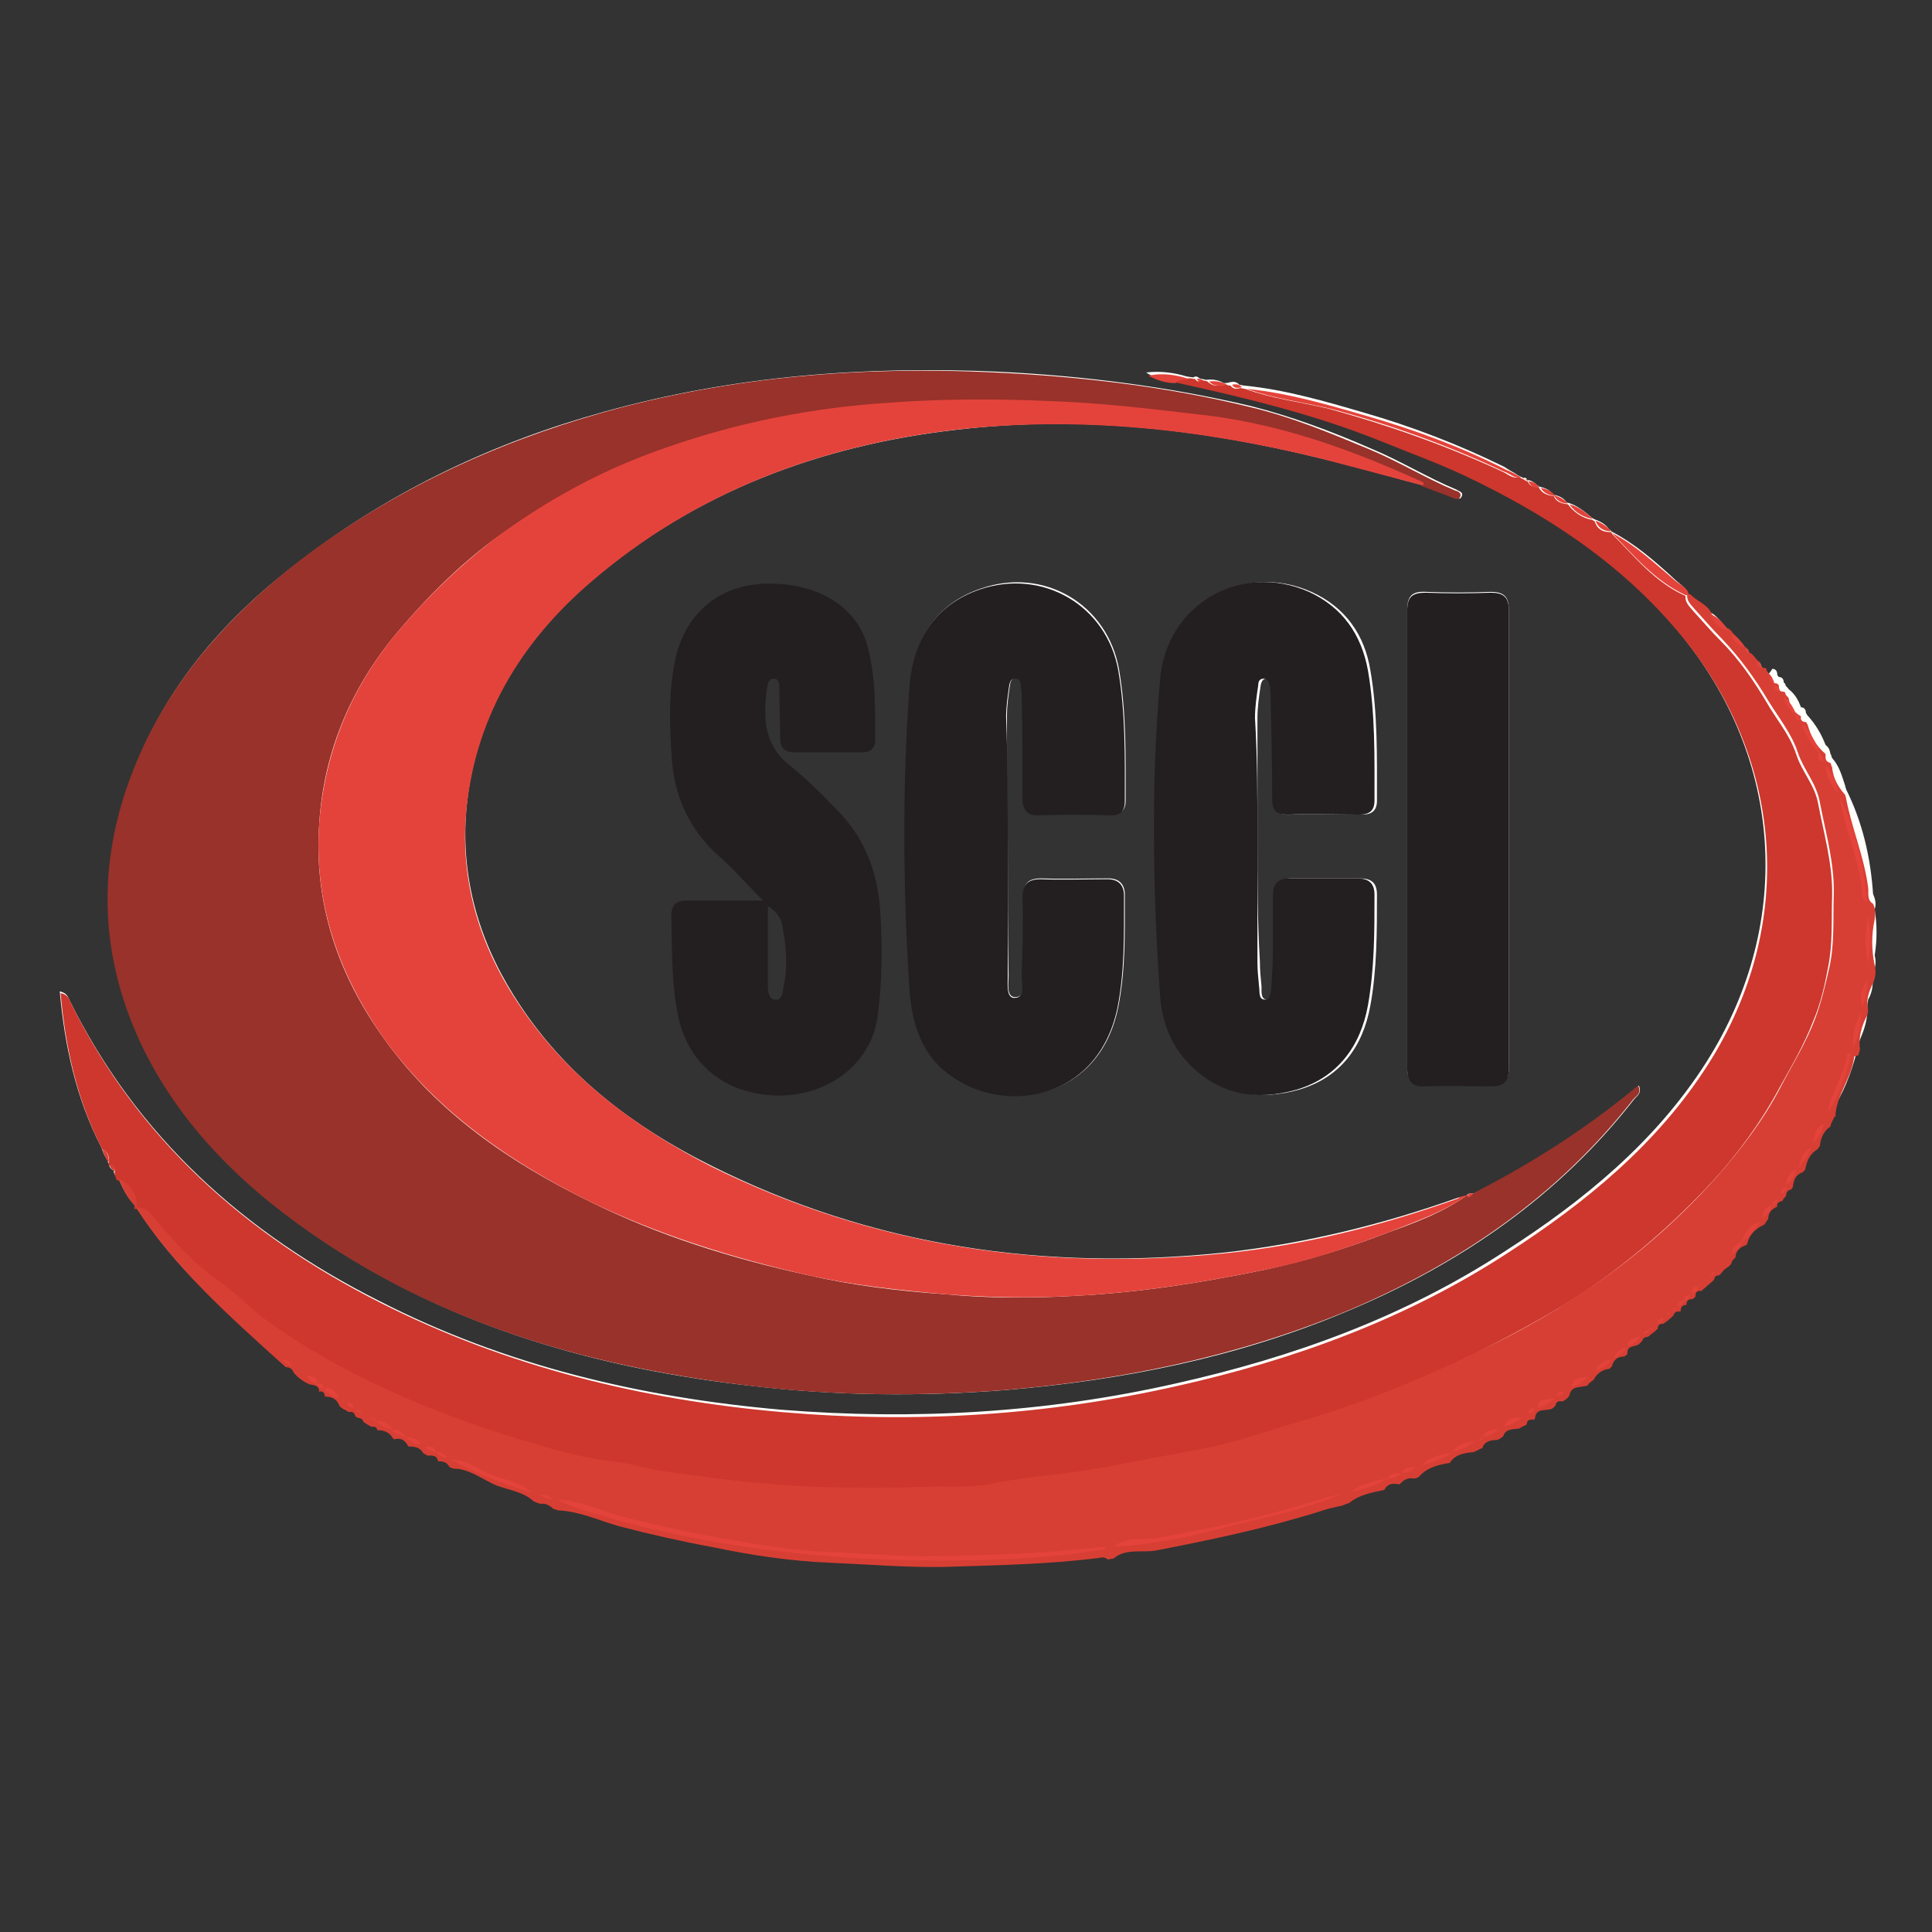 <svg xmlns="http://www.w3.org/2000/svg" xmlns:xlink="http://www.w3.org/1999/xlink" id="Layer_1" x="0px" y="0px" viewBox="0 0 236 236" style="enable-background:new 0 0 236 236;" xml:space="preserve"><rect x="0" y="0" width="236" height="236" fill="#333333" stroke="none"/><style type="text/css">	.st0{fill:#FFFFFC;}	.st1{fill:#98322A;}	.st2{fill:#CD372D;}	.st3{fill:#E4433B;}	.st4{fill:#D83F34;}	.st5{fill:#231F20;}</style><g>	<g>		<g>			<path class="st0" d="M215.8,82.3L215.8,82.3c-0.1-0.1-0.2-0.3-0.4-0.5c0-0.1-0.1-0.2-0.2-0.3c-0.1-0.4-0.2-0.6-0.6-0.7    c-0.2-0.3-0.5-0.6-0.7-0.7h0.1l0,0c-0.1-0.1-0.2-0.2-0.4-0.4c0-0.3-0.2-0.5-0.5-0.6l-0.1-0.1c-0.4-0.8-1-1.3-1.7-1.9l0,0    c-0.1-0.1-0.3-0.3-0.4-0.4l0,0c-0.7-0.7-1.2-1.6-2.2-2c-0.6-1-1.8-1.4-2.5-2.2c-0.3-0.8-1.1-1.2-1.7-1.8    c-2.4-2.2-4.8-4.3-7.7-5.8c0-0.1-0.1-0.2-0.2-0.2c-0.5-0.7-1.1-1-1.9-1.3c-0.1-0.1-0.2-0.1-0.3-0.2c-0.8-0.7-1.8-1.5-2.9-1.8    h-0.1c-0.4-0.6-0.9-0.8-1.7-1l0,0c-0.5-0.7-1.1-0.8-1.8-1v-0.1h-0.1c-0.4-0.4-0.7-0.6-1.3-0.7l0,0c0-0.2-0.2-0.3-0.4-0.2    c-0.2-0.1-0.4-0.2-0.6-0.3c-0.6-0.4-1.2-0.7-1.8-1.1c-5.5-2.7-11.2-4.9-17.1-6.6c-4.8-1.4-9.6-2.8-14.6-3.3    c-0.2,0-0.4-0.1-0.6-0.1c-0.4-0.4-0.7-0.4-1.2-0.3c-0.3,0.1-0.5,0.1-0.7,0.1c-0.7-0.4-1.4-0.5-2.2-0.4c-0.3-0.1-0.6-0.1-0.8-0.2    c-0.2-0.2-0.5-0.3-0.7-0.1c-0.3,0-0.6-0.1-0.8-0.1c-1.6-0.5-3.3-0.7-5-0.5c1,0.7,2.2,0.8,3.3,0.9c8.7,1.9,17.3,4,25.7,7.4    c3.3,1.3,6.6,2.5,9.7,4c9.6,4.6,18.5,10.3,25.6,18.5c13.5,15.5,15.1,36.2,4.1,53.5c-6.2,9.7-15,16.9-24.5,23    c-12.4,8.1-26,13-40.3,16.2c-15.9,3.6-32,4.5-48.2,3.2c-17.1-1.5-33.7-5.4-49.1-13.3c-16.5-8.3-29.6-20.1-37.8-36.7    c-0.2-0.4-0.3-0.9-1.2-1.1c0.6,6.7,2,13.1,5.1,19.1c0.2,0.6,0.4,1.1,0.8,1.6c-0.1,0.1,0,0.2,0.1,0.3c0,0.5,0.3,0.7,0.6,0.9    c0,0.4,0.2,0.7,0.5,0.8c0.6,1.3,1.1,2.5,2.2,3.5v0.1c4.7,7.4,11.1,13.1,18,18.5c0.3,0.4,0.6,0.7,1,0.7c0.6,0.6,1.1,1.1,1.9,1.4    c0.3,0.5,0.7,0.7,1.2,0.9v-0.1l-0.1,0.1c0.2,0.3,0.5,0.5,0.8,0.6l0,0c0.5,0.6,1,0.9,1.8,1.2c0.1,0.1,0.3,0.2,0.4,0.3    c0.1,0.1,0.3,0.1,0.4,0.2c0.1,0.1,0.2,0.1,0.3,0.2c0.2,0.3,0.5,0.5,0.8,0.5c0.1,0.1,0.2,0.1,0.3,0.2c0.2,0.4,0.5,0.5,0.7,0.5    c0.4,0.2,0.7,0.4,1,0.6c0.3,0.1,0.5,0.3,0.7,0.4l0,0c0.5,0.6,1.1,0.8,1.9,1l0.1,0.1H48c0.5,0.5,1,0.7,1.7,0.9l0,0    c0.5,0.5,1,0.8,1.8,0.8c0.2,0.1,0.3,0.2,0.5,0.3c0.4,0.5,0.8,0.6,1.3,0.7h0.1c0.4,0.4,0.8,0.6,1.3,0.7c0.2,0.1,0.4,0.1,0.5,0.2    c3.1,1.8,6.5,3,9.9,4c0.3,0.1,0.6,0.2,0.8,0.3c0.5,0.5,1,0.6,1.6,0.6c0.2,0.1,0.4,0.1,0.6,0.2c2.4,1.2,5.2,1.8,7.8,2.4    c13.7,3.6,27.5,5,41.6,4.8c6-0.1,11.9-0.4,17.8-1.4c0.3,0,0.6-0.1,0.7-0.1c5.3-0.3,10.5-1.5,15.6-2.7c4.3-1,8.5-2,12.6-3.7    c0.3-0.1,0.6-0.2,0.8-0.3c1.5-0.4,3-0.7,4.3-1.6l0,0c0.7,0,1.1-0.3,1.7-0.7h0.2c0.7-0.1,1.2-0.2,1.7-0.7c0.4,0,0.7-0.1,0.8-0.4    c1.3-0.3,2.4-0.8,3.6-1.5l0,0c0.9-0.3,1.9-0.7,2.7-1.3c0.2-0.1,0.4-0.2,0.6-0.2c0.3,0.1,0.4-0.1,0.6-0.3h0.1v-0.1    c0.7-0.2,1.3-0.5,1.8-0.9c0.1-0.1,0.3-0.1,0.4-0.2c0.1-0.1,0.2-0.1,0.3-0.2l0,0c0.7-0.1,1.4-0.6,2-1c0.3-0.2,0.7-0.3,0.9-0.5    c0.4,0,0.7-0.2,0.7-0.6c0.1,0,0.3,0,0.3-0.1c0.8-0.3,1.6-0.7,2.2-1.3c0.1-0.1,0.2-0.2,0.3-0.3c0.4,0,0.7-0.2,0.8-0.5    c0.4-0.1,0.7-0.3,0.9-0.7c0.8-0.2,1.3-0.7,2-1.2c0.2,0,0.2-0.1,0.3-0.2h0.1v-0.1c0.2-0.2,0.4-0.3,0.6-0.5    c0.7-0.2,1.4-0.6,1.9-1.3c0.1-0.1,0.2-0.2,0.3-0.3c0.6-0.3,1.1-0.6,1.5-1.2c0.1-0.1,0.2-0.2,0.4-0.3c0.6-0.3,1.1-0.6,1.4-1.2l0,0    c0.1-0.1,0.3-0.3,0.4-0.4l0,0c0.3,0,0.6-0.2,0.7-0.5l0,0c0.3,0,0.5-0.1,0.5-0.4c0.2-0.2,0.4-0.4,0.7-0.6c0.4,0,0.6-0.2,0.7-0.6    c0.1-0.1,0.3-0.2,0.4-0.3c0.2-0.1,0.3-0.3,0.5-0.4c0.1-0.1,0.2-0.2,0.3-0.3c0.2-0.2,0.4-0.3,0.6-0.5h0.1v-0.1    c0.4-0.1,0.6-0.4,0.7-0.7l0,0c0.4-0.1,0.7-0.3,0.7-0.7c0.1-0.1,0.2-0.2,0.4-0.3c0.5-0.1,0.6-0.5,0.7-0.7l0,0    c0.2-0.1,0.3-0.3,0.5-0.4c0.1-0.1,0.2-0.2,0.3-0.3c0.2-0.1,0.3-0.3,0.5-0.4c0.1-0.1,0.2-0.2,0.3-0.3c0.3-0.1,0.5-0.2,0.5-0.5    c0.1-0.1,0.2-0.2,0.3-0.2c0.1-0.2,0.3-0.3,0.4-0.5c0.5-0.3,0.8-0.6,1-1.1c0.1-0.1,0.3-0.3,0.4-0.4l0,0c0.6-0.4,1.1-0.8,1.3-1.5    l0.1-0.1c0.8-0.7,1.6-1.5,2.1-2.4c0.2-0.2,0.3-0.5,0.5-0.7c0.6-0.3,0.9-0.8,1.1-1.5l0,0c0.4-0.2,0.6-0.5,0.6-0.7l0.1-0.1    c0.1-0.1,0.1-0.2,0.2-0.3s0.1-0.2,0.2-0.3c0.4-0.2,0.6-0.4,0.6-0.7c0.1-0.1,0.1-0.2,0.2-0.3c0.7-0.5,0.9-1.1,1.2-1.8    c0.1-0.1,0.2-0.2,0.3-0.3c0.6-0.7,1.3-1.5,1.5-2.5l0,0c0.1-0.1,0.2-0.3,0.3-0.4l0,0c0.7-0.7,1-1.5,1.3-2.4    c0.1-0.2,0.2-0.4,0.2-0.6c0.1-0.2,0.2-0.4,0.3-0.6c0.1,0,0.1-0.1,0.1-0.2c1.3-2.2,2.2-4.7,2.8-7.3c0.1-0.3,0.1-0.5,0.2-0.7    c0.6-1.4,1-2.7,0.9-4.2c0-0.3,0.1-0.5,0.1-0.7c0.6-1,0.6-2.1,0.6-3.2c0.3-0.7,0.4-1.4,0.2-2.2c0.3-1.9,0.3-3.7,0-5.6    c0.2-0.7,0.1-1.2-0.2-1.9c-0.3-4.5-1.3-8.8-3.3-12.8c0-0.1-0.1-0.3-0.1-0.4c-0.4-1.2-0.7-2.4-1.6-3.4c-0.1-0.2-0.1-0.4-0.2-0.5    c-0.1-0.5-0.2-0.8-0.6-1.1l0,0c-0.5-1.3-1.2-2.5-2.2-3.6c-0.1-0.1-0.1-0.2-0.2-0.3c0-0.4-0.2-0.7-0.6-0.7l0,0    c-0.3-0.8-0.7-1.6-1.5-2.2l0,0c-0.1-0.2-0.3-0.3-0.4-0.5c0-0.1,0-0.2-0.2-0.3c0-0.4-0.2-0.7-0.6-0.7c-0.1-0.1-0.2-0.2-0.2-0.3    c0-0.4-0.2-0.7-0.6-0.7l0,0C216,82.5,215.9,82.4,215.8,82.3z M179.1,146.1L179.1,146.1c-0.3,0.1-0.7,0.1-1,0.2    c-9.3,3.3-18.7,5.6-28.5,6.7c-21.9,2.3-43-0.7-62.9-10.7c-9.2-4.6-17.3-10.7-23.1-19.4c-4.7-7-7.2-14.7-6.7-23.2    c0.8-11.8,6.6-21.3,15.4-28.8c12.7-10.8,27.9-16.5,44.5-18.4c15.1-1.8,30-0.1,44.6,3.5c4.2,1,8.3,2.2,12.5,3.3    c1.2,0.5,2.4,0.9,3.7,1.4c0.4,0.1,0.8,0.5,1-0.2c0.1-0.4-0.4-0.5-0.7-0.7c-3.6-1.5-6.8-3.5-10.4-5c-4.8-2.1-9.6-3.9-14.7-5.2    c-10.2-2.4-20.5-3.7-31-4.2c-16.2-0.7-32.2,0.5-48,4.9c-13.4,3.7-25.9,9.6-37,18.1c-9,6.8-16.3,15-20.4,25.6    c-4.6,11.6-4.2,23,1.3,34.3c5,10,12.9,17.4,22.1,23.5c15.7,10.4,33.4,15.4,52.1,17.5c10.3,1.2,20.6,1.3,30.9,0.5    c14.4-1.2,28.4-4,41.7-9.6c13.9-5.8,25.9-14.1,35.1-25.9c0.3-0.4,1-0.7,0.6-1.7c-6.3,5.2-13,9.6-20.2,13.2    C179.6,145.7,179.3,145.8,179.1,146.1z M153.6,102.5L153.6,102.5c0-5,0-9.8,0-14.8c0-1.3,0.2-2.7,0.4-4c0.1-0.5,0.3-0.8,0.7-0.8    c0.6,0,0.7,0.5,0.7,0.9c0,0.4,0.1,0.7,0.1,1c0.1,4.3,0.1,8.5,0.2,12.8c0,1.3,0.4,2,1.9,1.9c2.9-0.1,5.9,0,8.8,0    c1.2,0,1.8-0.5,1.8-1.7c0-5.3,0.1-10.7-0.8-15.9c-0.7-4.3-3-7.7-7.2-9.6c-8.3-3.7-17.4,1.5-18.2,10.8c-1.1,12.7-0.9,25.6,0,38.4    c0.3,3.2,1.2,6.2,3.6,8.5c3.7,3.7,8.2,4.5,13.1,3.1c5.1-1.5,7.8-5.3,8.7-10.3c0.8-4.4,0.8-9,0.8-13.5c0-1.5-0.7-2-2.1-2    c-2.8,0-5.6,0-8.4,0c-1.4,0-2,0.6-1.9,2c0,2.1,0,4.1,0,6.3c0,1.7-0.1,3.3-0.2,5c0,0.7,0,1.5-0.8,1.5c-0.8,0-0.7-0.9-0.7-1.6    c-0.1-1-0.2-2-0.2-3C153.6,112.5,153.6,107.4,153.6,102.5z M123.1,102.7L123.1,102.7c-0.1-5.1-0.1-10.1-0.1-15.2    c0-1.3,0.2-2.7,0.4-4c0.1-0.4,0.3-0.8,0.8-0.7c0.5,0.1,0.6,0.5,0.6,0.7c0.1,0.5,0.1,0.9,0.1,1.4c0,4.1,0.1,8.3,0.1,12.5    c0,1.5,0.6,2.2,2.2,2.1c2.8-0.1,5.6-0.1,8.4,0c1.3,0,1.9-0.5,1.9-1.7c0-5.3,0.1-10.7-0.8-16c-1.4-8-9.2-12.6-16.9-9.9    c-5.6,1.9-8.2,6.4-8.6,11.8c-0.9,12.4-0.8,24.8,0,37.2c0.3,3.9,1.4,7.8,4.9,10.3c6.6,4.9,18.2,3.3,20.5-8.2    c0.9-4.5,0.8-9.1,0.8-13.7c0-1.3-0.7-2-2-2c-2.7,0-5.5,0.1-8.2,0c-1.6,0-2.2,0.6-2.2,2.2c0,3.3,0,6.6-0.1,9.7    c0,0.9,0.5,2.6-0.9,2.6c-1.1,0-0.8-1.7-0.8-2.6C123.1,113.8,123.1,108.3,123.1,102.7z M171.9,102.3c0,9.4,0,18.7,0,28.1    c0,1.6,0.6,2.2,2.2,2.2c2.7-0.1,5.3,0,8.1,0c1.4,0,2.1-0.5,2.1-2c0-18.7,0-37.5,0-56.2c0-1.6-0.7-2.1-2.2-2.1    c-2.6,0.1-5.2,0.1-7.9,0c-1.7-0.1-2.3,0.5-2.3,2.2C171.9,83.7,171.9,93,171.9,102.3z"></path>		</g>		<g>			<path class="st1" d="M179.9,145.8c7.2-3.7,14-8,20.2-13.2c0.5,1-0.3,1.3-0.6,1.7c-9.3,11.9-21.3,20.1-35.1,25.9    c-13.3,5.5-27.4,8.4-41.7,9.6c-10.3,0.8-20.7,0.7-30.9-0.5c-18.6-2.2-36.3-7-52.1-17.5c-9.2-6.1-17.1-13.5-22.1-23.5    c-5.5-11.2-5.9-22.7-1.3-34.3c4.2-10.6,11.5-18.7,20.4-25.6c11.1-8.4,23.5-14.2,36.9-18c15.6-4.4,31.7-5.7,48-4.9    c10.4,0.5,20.8,1.7,31,4.2c5.1,1.2,9.9,3.2,14.7,5.2c3.6,1.5,6.8,3.5,10.4,5c0.4,0.1,0.8,0.3,0.7,0.7c-0.2,0.6-0.7,0.3-1,0.2    c-1.2-0.5-2.4-0.9-3.7-1.4c0-0.1,0.1-0.2,0.1-0.3c-0.1-0.1-0.2-0.1-0.3-0.2c-8.7-4-17.7-7.2-27.4-8.2c-5.9-0.7-11.8-1.3-17.8-1.6    c-6.7-0.3-13.2-0.3-19.9,0.2c-9.4,0.7-18.4,2.4-27.2,5.5c-7.6,2.7-14.6,6.5-21,11.2C56.2,69,52.4,72.7,49,76.7    c-5.9,6.8-9.4,14.8-10,23.8c-0.7,9.7,2.2,18.5,8,26.5c6.5,9,15.3,15,25.1,19.8c8.3,4.1,17.2,6.9,26.3,8.9    c5.6,1.3,11.3,2,17.1,2.4c5.2,0.5,10.5,0.5,15.7,0.2c7.9-0.4,15.6-1.6,23.3-3.2c5.2-1.1,10.3-2.7,15.2-4.6    c3.3-1.2,6.6-2.4,9.5-4.5l0,0C179.5,146.1,179.7,146,179.9,145.8z"></path>		</g>		<g>			<path class="st2" d="M12.5,140.4c-3.1-6-4.5-12.4-5.1-19.1c0.9,0.2,1,0.7,1.2,1.1c8.2,16.7,21.4,28.4,37.8,36.7    C62,167,78.5,171,95.6,172.5c16.2,1.4,32.3,0.4,48.2-3.2c14.3-3.2,28-8.2,40.3-16.2c9.6-6.2,18.3-13.3,24.5-23    c11-17.2,9.4-38-4.1-53.5c-7.1-8.2-15.9-13.9-25.6-18.5c-3.2-1.5-6.5-2.7-9.7-4c-8.3-3.4-17-5.5-25.7-7.4    c0.5-0.6,1.1-0.2,1.7-0.5c0.3,0,0.6,0.1,0.8,0.1c0.2,0.3,0.4,0.4,0.7,0.1c0.3,0.1,0.6,0.1,0.8,0.2c0.7,0.7,1.4,0.5,2.2,0.4    c0.2,0,0.4,0.1,0.6,0.1c0.4,0.5,0.8,0.4,1.2,0.3c0.2,0,0.4,0.1,0.6,0.1c3.3,1.2,6.7,1.6,10.1,2.4c7.3,2,14.4,4.5,21.3,7.7    c0.7,0.3,1.2,0.9,2.1,0.7c0.2,0.1,0.4,0.2,0.6,0.3c0.1,0.1,0.3,0.2,0.4,0.2l0,0c0.3,0.6,0.7,0.7,1.3,0.7h0.1v0.1    c0.4,0.7,1,0.9,1.8,1l0,0c0.3,0.7,0.9,0.9,1.7,1c0,0,0.1,0,0.1,0.1c0.7,0.9,1.7,1.6,2.9,1.8c0.1,0.1,0.2,0.1,0.3,0.2    c0.3,0.9,0.9,1.3,1.9,1.3c0.1,0,0.2,0,0.2,0.2c2.8,2.8,5.2,5.9,9,7.6c-0.1,0.8,0.5,1.3,0.9,1.8c1.1,1.2,2.2,2.5,3.4,3.7    c2.2,2.2,4,4.8,5.6,7.5c1.2,2.1,2.8,3.9,3.6,6.3c0.7,2.2,2.3,3.8,2.7,6.1c0.7,3.7,1.8,7.4,1.7,11.3c-0.1,2.9,0.1,5.8-0.5,8.7    c-0.4,2.2-0.9,4.4-1.8,6.5c-1.1,2.9-2.7,5.6-4.2,8.3c-2.2,4.1-5,7.9-8.1,11.3c-4.8,5.2-10.1,9.8-16.1,13.8    c-4.3,2.8-8.9,5.2-13.6,7.6c-6.7,3.4-13.8,6.1-21.1,8.2c-3.8,1.1-7.6,2.4-11.4,3.2c-4.2,0.8-8.5,1.7-12.7,2.4    c-4.4,0.7-8.8,0.9-13.1,1.9c-2.5,0.6-5.2,0.3-7.9,0.4c-5.4,0.2-10.9,0.2-16.2-0.1c-5.7-0.3-11.3-1-17-1.9    c-1.9-0.3-3.7-0.9-5.5-1.1c-3.9-0.4-7.7-1.6-11.4-2.7c-5.2-1.5-10.2-3.4-15.1-5.6c-5.3-2.4-10.5-5.2-15.3-8.6    c-2.2-1.5-4-3.5-6.1-5c-3.1-2.2-5.6-5.1-8.1-7.9c-0.7-0.8-1.2-1.4-2.2-1.2v-0.1c0.3-1.3-0.7-3-2.2-3.5c0-0.2-0.2-0.5-0.2-0.8    c0.1-0.5,0-0.8-0.6-0.9c-0.1,0-0.2-0.1-0.1-0.3C13.4,141.3,13.2,140.7,12.5,140.4z"></path>		</g>		<g>			<path class="st3" d="M179.2,146c-2.9,2.1-6.3,3.2-9.5,4.5c-5,1.9-10,3.6-15.2,4.6c-7.7,1.6-15.5,2.8-23.3,3.2    c-5.2,0.3-10.5,0.2-15.7-0.2c-5.7-0.5-11.4-1.1-17.1-2.4c-9.1-2.1-18-4.9-26.3-8.9c-9.7-4.8-18.6-10.9-25.1-19.8    c-5.7-8-8.7-16.8-8-26.5c0.7-9,4.1-17,10-23.8c3.4-4,7.2-7.6,11.3-10.8c6.4-4.8,13.4-8.6,21-11.2c8.8-3.1,17.9-4.9,27.2-5.5    c6.7-0.5,13.3-0.5,19.9-0.2c5.9,0.2,11.9,0.9,17.8,1.6c9.7,1,18.6,4.2,27.4,8.2c0.1,0.1,0.3,0.1,0.3,0.2s0,0.2-0.1,0.3    c-4.1-1.1-8.3-2.2-12.5-3.3c-14.7-3.6-29.5-5.2-44.6-3.5C100.2,54.4,85,60.1,72.3,71c-8.8,7.5-14.5,17-15.4,28.8    c-0.6,8.4,1.9,16.2,6.7,23.2c5.8,8.6,14,14.7,23.1,19.4c19.9,9.9,40.8,12.9,62.9,10.7c9.8-1,19.3-3.4,28.5-6.7    C178.4,146.1,178.8,146.1,179.2,146z"></path>		</g>		<g>			<path class="st4" d="M16.6,147.5c1-0.1,1.6,0.5,2.2,1.2c2.4,2.9,4.9,5.7,8.1,7.9c2.2,1.5,3.9,3.5,6.1,5c4.8,3.4,9.9,6.2,15.3,8.6    c4.9,2.2,9.9,4,15.1,5.6c3.7,1.1,7.5,2.3,11.4,2.7c1.9,0.2,3.7,0.8,5.5,1.1c5.6,0.8,11.2,1.6,17,1.9c5.4,0.3,10.9,0.3,16.2,0.1    c2.6-0.1,5.3,0.2,7.9-0.4c4.3-0.9,8.8-1.1,13.1-1.9s8.5-1.6,12.7-2.4c3.8-0.7,7.6-2.1,11.4-3.2c7.3-2.1,14.2-4.9,21.1-8.2    c4.7-2.2,9.3-4.7,13.6-7.6c6-3.9,11.3-8.5,16.1-13.8c3.1-3.5,5.9-7.1,8.1-11.3c1.4-2.7,3.1-5.4,4.2-8.3c0.8-2.1,1.3-4.3,1.8-6.5    c0.6-2.8,0.4-5.8,0.5-8.7c0.1-3.9-1-7.6-1.7-11.3c-0.4-2.3-2-4-2.7-6.1c-0.7-2.2-2.3-4.2-3.6-6.3c-1.6-2.7-3.5-5.3-5.6-7.5    c-1.2-1.2-2.2-2.4-3.4-3.7c-0.5-0.6-1-1-0.9-1.8c0.1,0,0.2,0,0.4,0c0.7,0.8,2,1.2,2.5,2.2c0.5,1,1,1.8,2.2,2l0,0    c0.1,0.1,0.3,0.3,0.4,0.4l0,0c0.1,1,0.7,1.5,1.7,1.9l0.1,0.1c0,0.3,0.2,0.6,0.5,0.6c0.1,0.1,0.2,0.2,0.4,0.4l0,0    c0.2,0.3,0.5,0.6,0.7,0.7c0,0.4,0.2,0.7,0.6,0.7c0.1,0,0.2,0.1,0.2,0.3c0.1,0.2,0.2,0.3,0.4,0.5l0,0c0.1,0.1,0.2,0.3,0.3,0.4l0,0    c0,0.4,0.1,0.7,0.6,0.7c0.1,0.1,0.2,0.2,0.2,0.3c0,0.5,0.1,0.7,0.6,0.7c0.1,0,0.2,0.1,0.2,0.3c0.1,0.2,0.3,0.3,0.4,0.5l0,0    c0.1,0.9,0.6,1.7,1.5,2.2l0,0c-0.1,0.4,0.1,0.7,0.6,0.7c0.1,0.1,0.1,0.2,0.2,0.3c0.4,1.4,1,2.6,2.2,3.6l0,0    c0,0.5-0.1,0.9,0.6,1.1c0.1,0.2,0.1,0.4,0.2,0.5c0.1,1.3,0.7,2.4,1.6,3.4c0,0.1,0.1,0.3,0.1,0.4c0.7,3.7,2.2,7.1,2.7,10.9    c0.1,0.7-0.2,1.5,0.6,2c0.3,0.6,0.3,1.2,0.2,1.9c-0.4,1.9-0.4,3.7,0,5.6c0.2,0.7,0.1,1.5-0.2,2.2c-0.5,1-0.9,2.1-0.6,3.2    c0,0.3-0.1,0.5-0.1,0.7c-0.7,1.3-1.1,2.7-0.9,4.2c-0.1,0.3-0.1,0.5-0.2,0.7c-0.2,0.1-0.5,0.1-0.5,0.2c-0.3,2.5-2.1,4.6-2.3,7.1    c0.1,0.1,0,0.2-0.1,0.2c-0.1,0.2-0.2,0.4-0.3,0.6s-0.2,0.4-0.2,0.6c-0.9,0.6-1.2,1.5-1.3,2.4l0,0c-0.1,0.1-0.2,0.3-0.3,0.4l0,0    c-1,0.6-1.3,1.5-1.5,2.5c-0.1,0.1-0.2,0.2-0.3,0.3c-0.9,0.3-1.1,1-1.2,1.8c-0.1,0.1-0.1,0.2-0.2,0.3c-0.5,0.1-0.6,0.4-0.6,0.7    c-0.1,0.1-0.1,0.2-0.2,0.3c-0.1,0.1-0.2,0.1-0.2,0.3l-0.1,0.1c-0.5,0.1-0.7,0.4-0.6,0.7l0,0c-0.7,0.3-1.1,0.7-1.1,1.5    c-0.2,0.2-0.3,0.5-0.5,0.7c-1.1,0.5-1.8,1.2-2.1,2.4l-0.1,0.1c-0.7,0.2-1.3,0.7-1.3,1.5l0,0c-0.1,0.1-0.3,0.3-0.4,0.4    c-0.1,0.6-0.6,0.8-1,1.1c-0.1,0.2-0.3,0.3-0.4,0.5c-0.1,0.1-0.2,0.2-0.3,0.2c-0.3,0-0.5,0.2-0.5,0.5c-0.1,0.1-0.2,0.2-0.3,0.3    c-0.2,0.1-0.3,0.3-0.5,0.4c-0.1,0.1-0.2,0.2-0.3,0.3c-0.2,0.1-0.3,0.3-0.5,0.4l0,0c-0.6-0.1-0.7,0.3-0.7,0.7    c-0.1,0.1-0.2,0.2-0.4,0.3c-0.5,0-0.7,0.2-0.7,0.7l0,0c-0.5,0-0.7,0.3-0.7,0.7v0.1H205c-0.3,0-0.5,0.2-0.6,0.5    c-0.1,0.1-0.2,0.2-0.3,0.3c-0.2,0.1-0.3,0.3-0.5,0.4c-0.1,0.1-0.3,0.2-0.4,0.3c-0.4,0-0.7,0.1-0.7,0.6c-0.2,0.2-0.4,0.4-0.7,0.6    c-0.2,0.1-0.3,0.3-0.5,0.4l0,0c-0.3,0-0.6,0.1-0.7,0.5l0,0c-0.1,0.1-0.3,0.3-0.4,0.4l0,0c-0.6,0.4-1.5,0.1-1.4,1.2    c-0.1,0.1-0.2,0.2-0.4,0.3c-0.8,0-1.3,0.4-1.5,1.2c-0.1,0.1-0.2,0.2-0.3,0.3c-0.8,0.1-1.5,0.5-1.9,1.3c-0.2,0.2-0.4,0.3-0.6,0.5    l-0.1,0.1c0,0.1-0.1,0.2-0.3,0.2c-0.8,0.2-1.8,0-2,1.2c-0.3,0.4-0.6,0.6-0.9,0.7c-0.4-0.1-0.7,0-0.8,0.5    c-0.1,0.1-0.2,0.2-0.3,0.3c-0.7,0.5-2.1-0.2-2.2,1.3c-0.1,0.1-0.2,0.2-0.3,0.1c-0.4,0-0.7,0.1-0.7,0.6c-0.3,0.2-0.7,0.3-0.9,0.5    c-0.8,0.1-1.7,0-2,1l0,0c-0.1,0-0.2,0.1-0.3,0.2c-0.1,0.1-0.3,0.1-0.4,0.2c-0.7,0-1.5,0.1-1.8,0.9v0.1h-0.1    c-0.2,0.1-0.4,0.2-0.6,0.3c-0.2,0.1-0.4,0.2-0.6,0.2c-1,0.1-2.1,0.3-2.7,1.3l0,0c-1.3,0.2-2.6,0.5-3.6,1.5    c-0.2,0.3-0.5,0.4-0.8,0.4c-0.7-0.1-1.2,0.1-1.7,0.7h-0.2c-0.7-0.1-1.3-0.1-1.7,0.7l0,0c-1.5,0.3-3.1,0.6-4.3,1.6    c-0.3,0.1-0.6,0.2-0.8,0.3c-0.9,0.2-1.9,0.4-2.7,0.7c-6.7,2.1-13.4,3.5-20.1,4.8c-1.8,0.3-3.7-0.3-5.2,1c-0.3,0-0.6,0.1-0.7,0.1    c-0.3-0.3-0.7-0.3-1-0.2c-6.3,0.8-12.6,0.9-18.8,1.1c-4.7,0.1-9.3-0.3-14-0.5c-4.9-0.2-9.6-0.9-14.4-1.9    c-3.8-0.7-7.8-1.6-11.6-2.6c-2.4-0.7-4.8-1.8-7.3-1.9c-0.2-0.1-0.4-0.1-0.6-0.2c-0.5-0.4-0.9-0.7-1.6-0.6    c-0.3-0.1-0.6-0.2-0.8-0.3c-1.5-1.4-3.7-1.4-5.3-2.3c-1.4-0.7-2.8-1.7-4.5-1.7c-0.2-0.1-0.4-0.1-0.5-0.2    c-0.3-0.6-0.8-0.7-1.3-0.7h-0.1c-0.1-0.8-0.8-0.7-1.3-0.7c-0.2-0.1-0.3-0.2-0.5-0.3c-0.4-0.7-1-0.8-1.8-0.8l0,0    c-0.4-0.7-0.8-1.1-1.7-0.9h-0.1l-0.1-0.1c-0.4-0.7-1-1-1.9-1l0,0c-0.1-0.4-0.4-0.5-0.7-0.4c-0.4-0.2-0.7-0.4-1-0.6    c-0.1-0.4-0.4-0.5-0.7-0.5c-0.1-0.1-0.2-0.1-0.3-0.2c-0.1-0.5-0.4-0.6-0.8-0.5c-0.1-0.1-0.2-0.1-0.3-0.2    c-0.1-0.1-0.3-0.1-0.4-0.2c-0.1-0.1-0.3-0.2-0.4-0.3c-0.3-0.8-0.8-1.2-1.8-1.2l0,0c-0.1-0.6-0.3-0.7-0.8-0.6l0.1-0.1v0.1    c0-0.8-0.7-0.8-1.2-0.9c-0.7-0.3-1.4-0.8-1.9-1.4c-0.2-0.5-0.5-0.7-1-0.7C27.8,160.6,21.4,154.9,16.6,147.5z"></path>		</g>		<g>			<path class="st5" d="M153.6,102.5c0,5,0,9.9,0,15c0,1,0.1,2,0.2,3c0.1,0.6-0.1,1.6,0.7,1.6s0.7-0.9,0.8-1.5    c0.1-1.7,0.2-3.3,0.2-5c0-2.1,0-4.1,0-6.3c0-1.3,0.6-2,1.9-2c2.8,0,5.6,0,8.4,0c1.4,0,2.1,0.6,2.1,2c0,4.5,0,9-0.8,13.5    c-0.9,5-3.7,8.8-8.7,10.3c-4.9,1.4-9.4,0.7-13.1-3.1c-2.3-2.3-3.4-5.3-3.6-8.5c-0.9-12.8-1.1-25.7,0-38.4    c0.7-9.3,9.9-14.5,18.2-10.8c4.1,1.9,6.4,5.2,7.2,9.6c0.9,5.2,0.8,10.6,0.8,15.9c0,1.2-0.6,1.7-1.8,1.7c-2.9,0-5.9-0.1-8.8,0    c-1.5,0-1.9-0.6-1.9-1.9c0-4.3-0.1-8.5-0.2-12.8c0-0.4,0-0.7-0.1-1c-0.1-0.5-0.2-0.8-0.7-0.9c-0.6,0-0.7,0.4-0.7,0.8    c-0.2,1.3-0.4,2.7-0.4,4C153.6,92.6,153.6,97.6,153.6,102.5L153.6,102.5z"></path>		</g>		<g>			<path class="st5" d="M123.1,102.7c0,5.5,0,11.1,0,16.6c0,0.9-0.2,2.6,0.8,2.6c1.4,0,0.9-1.7,0.9-2.6c0.1-3.3,0.2-6.6,0.1-9.7    c0-1.6,0.7-2.2,2.2-2.2c2.7,0.1,5.5,0,8.2,0c1.3,0,2,0.7,2,2c0,4.6,0.1,9.2-0.8,13.7c-2.4,11.5-14,13.1-20.5,8.2    c-3.5-2.5-4.6-6.4-4.9-10.3c-0.8-12.4-0.9-24.8,0-37.2c0.4-5.4,3-9.9,8.6-11.8c7.7-2.6,15.5,2,16.9,9.9c0.9,5.2,0.8,10.7,0.8,16    c0,1.3-0.7,1.8-1.9,1.7c-2.8-0.1-5.6-0.1-8.4,0c-1.6,0.1-2.2-0.6-2.2-2.1c0-4.1,0-8.3-0.1-12.5c0-0.5-0.1-0.9-0.1-1.4    c-0.1-0.4-0.2-0.7-0.6-0.7c-0.6-0.1-0.7,0.4-0.8,0.7c-0.2,1.3-0.4,2.7-0.4,4C123.1,92.7,123.1,97.8,123.1,102.7    C123.1,102.7,123.1,102.7,123.1,102.7z"></path>		</g>		<g>			<path class="st5" d="M107.5,110.9c-0.4-4.6-1.9-8.5-5.1-11.8c-1.9-2-3.7-3.8-5.8-5.5c-3.3-2.5-3.4-5.9-2.9-9.5    c0.1-0.6,0.2-1.2,0.8-1.2c0.7,0,0.7,0.7,0.7,1.3c0,2,0.1,3.9,0.1,5.9c0,1.2,0.5,1.8,1.7,1.8c2.8,0,5.6,0,8.4,0    c0.9,0,1.5-0.5,1.5-1.4c0-3.9,0.1-8-1-11.8c-1.3-4.5-5.8-7.3-11.5-7.4c-6.1-0.2-10.6,3.3-11.9,9.2c-0.9,4.2-0.7,8.5-0.4,12.7    c0.4,4.3,2.2,8.1,5.4,11.1c2,1.7,3.7,3.7,5.7,5.7c-3.3,0-6.3,0-9.2,0c-1.4,0-2,0.5-2,1.9c0.1,3.8,0,7.7,0.7,11.5    c1,6.1,5.3,10,11.6,10.4c6.5,0.4,12.1-3.7,12.9-9.6C107.8,119.7,107.8,115.3,107.5,110.9z M93.5,110.3L93.5,110.3v-0.2V110.3z     M95.7,120.6c-0.1,0.7-0.2,1.7-1.1,1.5c-0.7-0.1-0.8-1-0.8-1.8c0-3.1,0-6.3,0-9.6c1,0.6,1.5,1.3,1.7,2.1    C96,115.3,96.3,117.9,95.7,120.6z"></path>		</g>		<g>			<path class="st5" d="M171.9,102.3c0-9.3,0-18.5,0-27.7c0-1.8,0.7-2.2,2.3-2.2c2.6,0.1,5.2,0.1,7.9,0c1.5,0,2.2,0.5,2.2,2.1    c0,18.7,0,37.5,0,56.2c0,1.5-0.7,2-2.1,2c-2.7,0-5.3-0.1-8.1,0c-1.6,0.1-2.2-0.6-2.2-2.2C171.9,121,171.9,111.6,171.9,102.3z"></path>		</g>		<g>			<path class="st3" d="M68.1,183.2c2.6,0.1,5,1.2,7.3,1.9c3.8,1,7.8,1.9,11.6,2.6c4.8,0.9,9.6,1.7,14.4,1.9c4.7,0.2,9.3,0.6,14,0.5    c6.3-0.2,12.6-0.3,18.8-1.1c0.4,0,0.7-0.1,1,0.2c-5.9,1-11.8,1.3-17.8,1.4c-14.1,0.2-28-1.2-41.6-4.8    C73.2,185,70.5,184.4,68.1,183.2z"></path>		</g>		<g>			<path class="st3" d="M185.8,58.3c-0.8,0.2-1.4-0.5-2.1-0.7c-6.8-3.2-14-5.8-21.3-7.7c-3.4-0.8-6.8-1.2-10.1-2.4    c5,0.5,9.8,1.9,14.6,3.3c5.9,1.7,11.6,3.8,17.1,6.6C184.6,57.6,185.2,58,185.8,58.3z"></path>		</g>		<g>			<path class="st3" d="M136.1,188.9c1.6-1.3,3.6-0.7,5.2-1c6.8-1.2,13.6-2.7,20.1-4.8c0.9-0.3,1.9-0.4,2.7-0.7    c-4,1.7-8.3,2.7-12.6,3.7C146.6,187.4,141.4,188.7,136.1,188.9z"></path>		</g>		<g>			<path class="st3" d="M206.3,72.7c-0.1,0-0.2,0-0.4,0c-3.7-1.7-6.3-4.8-9-7.6c2.9,1.5,5.2,3.7,7.7,5.8    C205.3,71.5,206.2,71.8,206.3,72.7z"></path>		</g>		<g>			<path class="st3" d="M228,110.2c-0.7-0.5-0.5-1.3-0.6-2c-0.5-3.7-2.1-7.2-2.7-10.9C226.7,101.3,227.7,105.7,228,110.2z"></path>		</g>		<g>			<path class="st3" d="M55.1,178.3c1.7,0,3.1,1,4.5,1.7c1.8,0.8,3.8,0.9,5.3,2.3C61.6,181.3,58.2,180,55.1,178.3z"></path>		</g>		<g>			<path class="st3" d="M223.3,135.9c0.3-2.5,2.1-4.6,2.3-7.1c0-0.1,0.3-0.1,0.5-0.2C225.6,131.2,224.7,133.7,223.3,135.9z"></path>		</g>		<g>			<path class="st3" d="M145.3,46.3c-0.6,0.2-1.2-0.1-1.7,0.5c-1.1,0-2.2-0.3-3.3-0.9C142,45.5,143.7,45.8,145.3,46.3z"></path>		</g>		<g>			<path class="st3" d="M228.2,117.6c-0.4-1.9-0.4-3.7,0-5.6C228.5,113.8,228.5,115.7,228.2,117.6z"></path>		</g>		<g>			<path class="st4" d="M14.5,144c1.4,0.5,2.4,2.2,2.2,3.5C15.6,146.5,15,145.2,14.5,144z"></path>		</g>		<g>			<path class="st3" d="M226.4,127.9c-0.2-1.5,0.3-2.9,0.9-4.2C227.4,125.1,227,126.5,226.4,127.9z"></path>		</g>		<g>			<path class="st3" d="M165.1,182.2c1.2-1,2.8-1.2,4.3-1.6C168.1,181.5,166.6,181.9,165.1,182.2z"></path>		</g>		<g>			<path class="st3" d="M222.3,92c-1-1-1.8-2.2-2.2-3.6C221.1,89.4,221.8,90.6,222.3,92z"></path>		</g>		<g>			<path class="st3" d="M173.7,179c0.9-1,2.2-1.3,3.6-1.5C176.2,178.2,175.1,178.6,173.7,179z"></path>		</g>		<g>			<path class="st3" d="M227.5,122.9c-0.5-1.1,0-2.2,0.6-3.2C228,120.8,228,121.9,227.5,122.9z"></path>		</g>		<g>			<path class="st3" d="M224.6,96.9c-0.9-0.9-1.5-2.1-1.6-3.4C223.9,94.5,224.2,95.7,224.6,96.9z"></path>		</g>		<g>			<path class="st3" d="M212.8,151.7c0.3-1.1,0.9-2,2.1-2.4C214.4,150.2,213.7,151.1,212.8,151.7z"></path>		</g>		<g>			<path class="st3" d="M194.6,63.4c-1.2-0.2-2.2-0.8-2.9-1.8C192.9,61.9,193.8,62.7,194.6,63.4z"></path>		</g>		<g>			<path class="st3" d="M211.1,77c-1.1-0.2-1.8-1-2.2-2C209.9,75.4,210.5,76.1,211.1,77z"></path>		</g>		<g>			<path class="st3" d="M177.4,177.4c0.6-1,1.7-1.2,2.7-1.3C179.3,176.8,178.3,177.1,177.4,177.4z"></path>		</g>		<g>			<path class="st3" d="M187.8,172c0.1-1.5,1.4-0.8,2.2-1.3C189.4,171.3,188.6,171.8,187.8,172z"></path>		</g>		<g>			<path class="st3" d="M192,169.4c0.1-1.2,1.1-1.1,2-1.2C193.4,168.6,192.9,169.2,192,169.4z"></path>		</g>		<g>			<path class="st3" d="M219.7,142.7c0.2-1,0.5-2,1.5-2.5C221,141.1,220.3,141.8,219.7,142.7z"></path>		</g>		<g>			<path class="st3" d="M221.5,139.7c0.1-1,0.3-2,1.3-2.4C222.6,138.2,222.1,138.9,221.5,139.7z"></path>		</g>		<g>			<path class="st3" d="M213.2,79.1c-0.9-0.3-1.6-0.8-1.7-1.9C212.1,77.8,212.8,78.4,213.2,79.1z"></path>		</g>		<g>			<path class="st3" d="M219.4,87.3c-0.8-0.5-1.3-1.2-1.5-2.2C218.6,85.7,219.1,86.4,219.4,87.3z"></path>		</g>		<g>			<path class="st3" d="M196.8,64.9c-0.9,0-1.6-0.4-1.9-1.3C195.7,63.9,196.3,64.3,196.8,64.9z"></path>		</g>		<g>			<path class="st3" d="M194.9,167.4c0.4-0.8,1-1.2,1.9-1.3C196.4,166.8,195.7,167.2,194.9,167.4z"></path>		</g>		<g>			<path class="st3" d="M183.8,174.2c0.3-1,1.1-1,2-1C185.2,173.7,184.6,174.1,183.8,174.2z"></path>		</g>		<g>			<path class="st3" d="M211.5,153.2c0.1-0.8,0.6-1.3,1.3-1.5C212.5,152.4,212.1,152.9,211.5,153.2z"></path>		</g>		<g>			<path class="st3" d="M49.6,175.6c0.7,0,1.4,0.1,1.8,0.8C50.7,176.5,50.2,176.1,49.6,175.6z"></path>		</g>		<g>			<path class="st3" d="M215.3,148.7c0-0.7,0.5-1.2,1.1-1.5C216.4,147.8,216,148.4,215.3,148.7z"></path>		</g>		<g>			<path class="st3" d="M181.2,175.5c0.3-0.8,1-0.9,1.8-0.9C182.5,175.1,182,175.4,181.2,175.5z"></path>		</g>		<g>			<path class="st3" d="M190,60.6c-0.7-0.1-1.4-0.3-1.8-1C188.8,59.7,189.5,59.9,190,60.6z"></path>		</g>		<g>			<path class="st3" d="M218.2,144.7c0.1-0.7,0.3-1.6,1.2-1.8C219.2,143.6,218.9,144.3,218.2,144.7z"></path>		</g>		<g>			<path class="st3" d="M39.6,169.6c0.9-0.1,1.5,0.3,1.8,1.2C40.6,170.6,40.1,170.2,39.6,169.6z"></path>		</g>		<g>			<path class="st3" d="M149.9,47c-0.7,0.1-1.6,0.3-2.2-0.4C148.4,46.5,149.2,46.6,149.9,47z"></path>		</g>		<g>			<path class="st3" d="M46,173.6c0.8,0,1.5,0.3,1.9,1C47.1,174.4,46.4,174.1,46,173.6z"></path>		</g>		<g>			<path class="st3" d="M47.9,174.7c0.8-0.2,1.3,0.4,1.7,0.9C49,175.4,48.4,175.2,47.9,174.7z"></path>		</g>		<g>			<path class="st3" d="M197.2,165.9c0.2-0.7,0.7-1.2,1.5-1.2C198.3,165.2,197.7,165.6,197.2,165.9z"></path>		</g>		<g>			<path class="st3" d="M198.9,164.4c-0.1-1.1,0.9-0.8,1.4-1.2C200.1,163.8,199.5,164.2,198.9,164.4z"></path>		</g>		<g>			<path class="st3" d="M191.5,61.5c-0.7,0-1.3-0.3-1.7-1C190.6,60.7,191.2,61.1,191.5,61.5z"></path>		</g>		<g>			<path class="st3" d="M169.4,180.7c0.4-0.7,0.9-0.7,1.7-0.7C170.7,180.4,170.1,180.6,169.4,180.7z"></path>		</g>		<g>			<path class="st3" d="M51.9,176.7c0.6,0.1,1.2-0.2,1.3,0.7C52.7,177.2,52.2,177.1,51.9,176.7z"></path>		</g>		<g>			<path class="st3" d="M37.5,168.1c0.6,0,1.2,0,1.2,0.9C38.3,168.9,37.8,168.7,37.5,168.1z"></path>		</g>		<g>			<path class="st3" d="M53.3,177.4c0.6,0,1,0.1,1.3,0.7C54.1,178,53.6,177.8,53.3,177.4z"></path>		</g>		<g>			<path class="st3" d="M171.2,179.9c0.4-0.6,0.9-0.7,1.7-0.7C172.4,179.8,171.9,179.9,171.2,179.9z"></path>		</g>		<g>			<path class="st3" d="M65.9,182.6c0.7-0.1,1.1,0.1,1.6,0.6C66.9,183,66.4,182.9,65.9,182.6z"></path>		</g>		<g>			<path class="st3" d="M151.7,47.3c-0.5,0.1-0.9,0.2-1.2-0.3C150.9,46.9,151.4,46.9,151.7,47.3z"></path>		</g>		<g>			<path class="st4" d="M12.5,140.4c0.7,0.3,0.8,0.9,0.8,1.6C12.9,141.5,12.7,141,12.5,140.4z"></path>		</g>		<g>			<path class="st3" d="M188,59.5c-0.6,0.2-1-0.1-1.3-0.7C187.2,58.8,187.6,59,188,59.5z"></path>		</g>		<g>			<path class="st3" d="M206.7,157.9c0-0.5,0.2-0.8,0.7-0.7C207.4,157.6,207.2,157.8,206.7,157.9z"></path>		</g>		<g>			<path class="st3" d="M222.7,93c-0.7-0.1-0.6-0.7-0.6-1.1C222.6,92.2,222.7,92.6,222.7,93z"></path>		</g>		<g>			<path class="st3" d="M215.2,81.6c-0.4-0.1-0.6-0.3-0.6-0.7C215.1,81,215.2,81.3,215.2,81.6z"></path>		</g>		<g>			<path class="st3" d="M216.7,83.4c-0.4-0.1-0.6-0.4-0.6-0.7C216.5,82.8,216.7,83.1,216.7,83.4z"></path>		</g>		<g>			<path class="st3" d="M217.4,84.5c-0.5-0.1-0.7-0.4-0.6-0.7C217.2,83.8,217.4,84.1,217.4,84.5z"></path>		</g>		<g>			<path class="st3" d="M219.9,88c-0.5-0.1-0.6-0.4-0.6-0.7C219.7,87.4,219.8,87.7,219.9,88z"></path>		</g>		<g>			<path class="st3" d="M146.9,46.4c-0.3,0.3-0.5,0.2-0.7-0.1C146.4,46.2,146.6,46.3,146.9,46.4z"></path>		</g>		<g>			<path class="st3" d="M186.7,172.6c0.1-0.5,0.4-0.6,0.7-0.6C187.3,172.5,187,172.6,186.7,172.6z"></path>		</g>		<g>			<path class="st3" d="M42.4,171.4c0.4-0.1,0.7,0.1,0.8,0.5C42.8,171.9,42.5,171.8,42.4,171.4z"></path>		</g>		<g>			<path class="st3" d="M38.7,169.1c0.6-0.2,0.8,0,0.8,0.6C39.2,169.5,38.9,169.4,38.7,169.1z"></path>		</g>		<g>			<path class="st4" d="M13.4,142.2c0.6,0.1,0.7,0.5,0.6,0.9C13.7,142.8,13.4,142.7,13.4,142.2z"></path>		</g>		<g>			<path class="st3" d="M217.6,145.8c0-0.4,0.1-0.7,0.6-0.7C218.1,145.4,217.9,145.7,217.6,145.8z"></path>		</g>		<g>			<path class="st3" d="M34.6,166.1c0.5,0,0.8,0.3,1,0.7C35.1,166.7,34.9,166.4,34.6,166.1z"></path>		</g>		<g>			<path class="st3" d="M216.6,147.3c-0.1-0.5,0.1-0.7,0.6-0.7C217,146.8,216.8,147.1,216.6,147.3z"></path>		</g>		<g>			<path class="st3" d="M205.7,158.9c0-0.5,0.3-0.7,0.7-0.7C206.3,158.6,206.1,158.9,205.7,158.9z"></path>		</g>		<g>			<path class="st3" d="M205,159.6c0-0.5,0.2-0.7,0.7-0.7C205.6,159.2,205.3,159.5,205,159.6z"></path>		</g>		<g>			<path class="st3" d="M202.5,161.6c0.1-0.4,0.4-0.6,0.7-0.6C203.1,161.4,202.9,161.6,202.5,161.6z"></path>		</g>		<g>			<path class="st3" d="M190.2,170.5c0.1-0.5,0.4-0.5,0.8-0.5C190.9,170.3,190.6,170.4,190.2,170.5z"></path>		</g>		<g>			<path class="st3" d="M43.4,172.2c0.4,0,0.7,0.1,0.7,0.5C43.9,172.5,43.6,172.5,43.4,172.2z"></path>		</g>		<g>			<path class="st3" d="M213.7,79.8c-0.3-0.1-0.5-0.3-0.5-0.6C213.5,79.3,213.7,79.5,213.7,79.8z"></path>		</g>		<g>			<path class="st3" d="M209,155.9c0-0.3,0.2-0.5,0.5-0.5C209.4,155.6,209.2,155.8,209,155.9z"></path>		</g>		<g>			<path class="st3" d="M180.6,175.9c0.2-0.1,0.4-0.2,0.6-0.3C181.1,175.8,180.9,176,180.6,175.9z"></path>		</g>		<g>			<path class="st3" d="M45.2,173.2c0.4,0,0.7,0,0.7,0.4C45.8,173.5,45.5,173.3,45.2,173.2z"></path>		</g>		<g>			<path class="st3" d="M179.9,145.8c-0.2,0.4-0.5,0.5-0.7,0.4C179.3,145.8,179.6,145.7,179.9,145.8z"></path>		</g>		<g>			<path class="st3" d="M201.4,162.5c0.2-0.1,0.3-0.3,0.5-0.4C201.8,162.4,201.7,162.5,201.4,162.5z"></path>		</g>		<g>			<path class="st3" d="M200.7,163c0.1-0.4,0.4-0.5,0.7-0.5C201.3,162.8,201,162.9,200.7,163z"></path>		</g>		<g>			<path class="st3" d="M186.7,58.8c-0.1-0.1-0.3-0.2-0.4-0.2C186.5,58.5,186.7,58.6,186.7,58.8z"></path>		</g>		<g>			<path class="st3" d="M211.1,153.6c0.1-0.1,0.3-0.3,0.4-0.4C211.3,153.3,211.2,153.5,211.1,153.6z"></path>		</g>		<g>			<path class="st3" d="M211.5,77.4c-0.1-0.1-0.3-0.3-0.4-0.4C211.2,77.1,211.3,77.2,211.5,77.4z"></path>		</g>		<g>			<path class="st3" d="M217.1,146.4c0-0.1,0.1-0.2,0.2-0.3C217.3,146.2,217.2,146.3,217.1,146.4z"></path>		</g>		<g>			<path class="st3" d="M209.7,155.1c0.1-0.2,0.3-0.3,0.4-0.5C210,154.8,209.8,155,209.7,155.1z"></path>		</g>		<g>			<path class="st3" d="M215.8,82.3c-0.1-0.2-0.2-0.3-0.4-0.5C215.5,82,215.7,82.1,215.8,82.3z"></path>		</g>		<g>			<path class="st3" d="M216.1,82.7c-0.1-0.1-0.2-0.3-0.3-0.4C215.9,82.4,216,82.5,216.1,82.7z"></path>		</g>		<g>			<path class="st3" d="M200.3,163.3c0.1-0.1,0.3-0.3,0.4-0.4C200.6,163,200.5,163.2,200.3,163.3z"></path>		</g>		<g>			<path class="st3" d="M208.2,156.5c0.2-0.1,0.3-0.3,0.5-0.4C208.5,156.2,208.4,156.4,208.2,156.5z"></path>		</g>		<g>			<polygon class="st3" points="194.3,168 194.4,167.9 194.4,168    "></polygon>		</g>		<g>			<path class="st3" d="M218,85.1c-0.1-0.2-0.3-0.3-0.4-0.5C217.7,84.9,217.9,85,218,85.1z"></path>		</g>		<g>			<path class="st3" d="M207.5,157.2c0.2-0.1,0.3-0.3,0.5-0.4C207.8,157,207.7,157.1,207.5,157.2z"></path>		</g>		<g>			<path class="st3" d="M183.5,174.4c0.1-0.1,0.2-0.2,0.3-0.2C183.7,174.3,183.6,174.3,183.5,174.4z"></path>		</g>		<g>			<path class="st3" d="M221.1,140.1c0.1-0.1,0.2-0.3,0.3-0.4C221.3,139.8,221.2,139.9,221.1,140.1z"></path>		</g>		<g>			<path class="st3" d="M204.3,160.2c0.1-0.3,0.3-0.4,0.6-0.5C204.7,159.9,204.5,160,204.3,160.2z"></path>		</g>		<g>			<path class="st3" d="M223,136.7c0.1-0.2,0.2-0.4,0.3-0.6C223.2,136.3,223.1,136.5,223,136.7z"></path>		</g>		<g>			<path class="st3" d="M203.5,160.7c0.2-0.1,0.3-0.3,0.5-0.4C203.9,160.6,203.7,160.6,203.5,160.7z"></path>		</g>		<g>			<path class="st3" d="M41.7,171c0.1,0.1,0.3,0.1,0.4,0.2C41.9,171.2,41.8,171.1,41.7,171z"></path>		</g>		<g>			<polygon class="st0" points="93.5,110.3 93.5,110.2 93.5,110.3    "></polygon>		</g>	</g></g></svg>